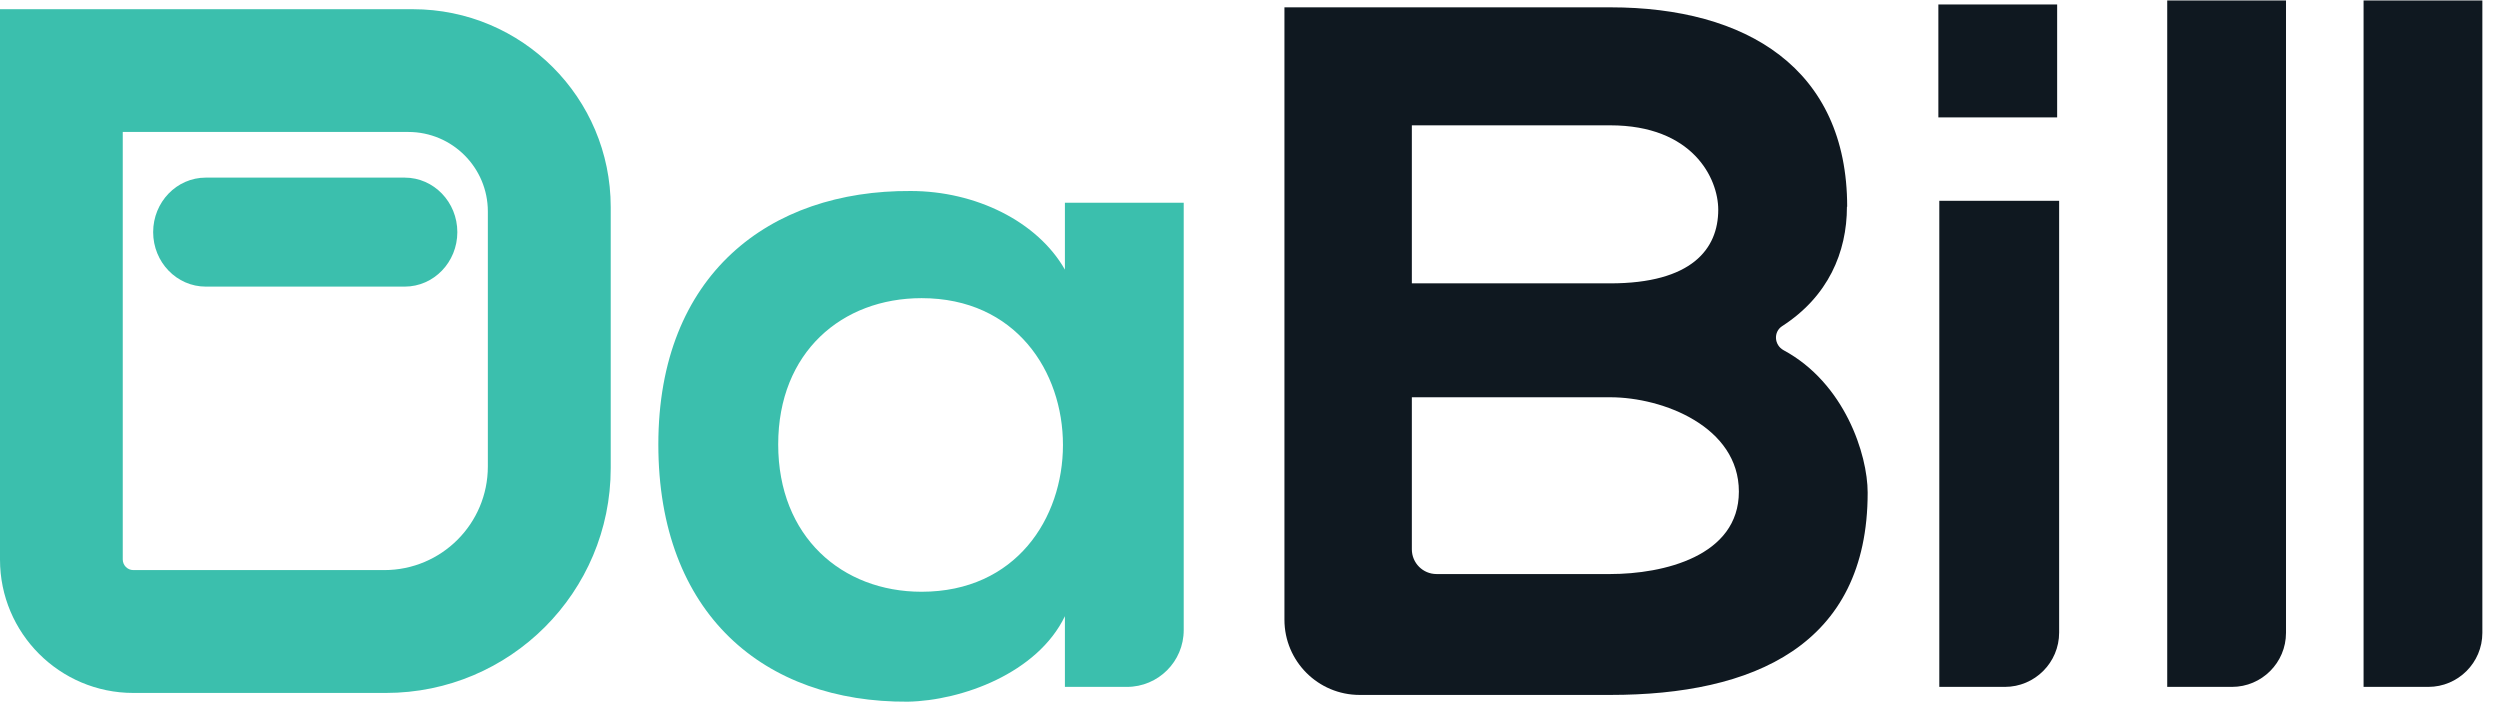 <svg width="107" height="31" viewBox="0 0 107 31" fill="none" xmlns="http://www.w3.org/2000/svg">
<g clip-path="url(#clip0_53_167)">
<path d="M45.578 8.678H50.663V26.967C50.663 28.312 49.576 29.399 48.23 29.399H45.578V26.373C44.402 28.811 41.167 29.987 38.854 30.032C32.718 30.072 28.177 26.289 28.177 19.021C28.177 11.754 32.928 8.135 38.979 8.175C41.755 8.175 44.402 9.476 45.578 11.54V8.683V8.678ZM33.307 19.021C33.307 22.974 36.038 25.327 39.443 25.327C47.512 25.327 47.512 12.761 39.443 12.761C36.038 12.761 33.307 15.074 33.307 19.021Z" fill="#3BBFAD"/>
<path d="M88.046 0.19V5.025H82.962V0.19H88.046ZM83.002 8.594V29.399H85.808C87.089 29.399 88.131 28.357 88.131 27.076V8.594H83.002Z" fill="#0F1820"/>
<path d="M97.841 0.02V27.086C97.841 28.362 96.804 29.399 95.528 29.399H92.757V0.02H97.841Z" fill="#0F1820"/>
<path d="M16.514 29.658H5.707C2.557 29.658 0 27.101 0 23.951V0.394H17.67C22.346 0.394 26.139 4.182 26.139 8.863V20.033C26.139 25.347 21.832 29.658 16.514 29.658ZM5.254 5.648V23.946C5.254 24.195 5.458 24.4 5.707 24.4H16.444C18.896 24.4 20.88 22.416 20.88 19.963V9.052C20.88 7.173 19.355 5.648 17.476 5.648H5.254Z" fill="#3BBFAD"/>
<path d="M17.321 12.267H8.808C7.562 12.267 6.555 11.22 6.555 9.935C6.555 8.649 7.562 7.602 8.808 7.602H17.321C18.567 7.602 19.574 8.649 19.574 9.935C19.574 11.22 18.567 12.267 17.321 12.267Z" fill="#3BBFAD"/>
<path d="M79.049 8.848C79.049 10.802 78.242 12.691 76.278 13.957C75.894 14.206 75.934 14.77 76.338 14.989C78.95 16.399 79.936 19.45 79.936 21.085C79.936 27.645 75.017 29.743 68.926 29.743H58.194C56.415 29.743 54.974 28.302 54.974 26.523V0.314H68.931C74.733 0.314 79.059 2.921 79.059 8.848H79.049ZM60.427 12.128H68.916C72.405 12.128 73.541 10.657 73.541 8.978C73.541 7.632 72.45 5.364 68.916 5.364H60.427V12.133V12.128ZM60.427 23.512C60.427 24.096 60.901 24.569 61.484 24.569H68.916C71.184 24.569 74.424 23.811 74.424 21.04C74.424 18.269 71.189 17.003 68.916 17.003H60.427V23.512Z" fill="#0F1820"/>
<path d="M106.245 0.02V27.086C106.245 28.362 105.208 29.399 103.932 29.399H101.161V0.02H106.245Z" fill="#0F1820"/>
</g>
<defs>
<clipPath id="clip0_53_167">
<rect width="106.245" height="30.012" fill="white" transform="translate(0 0.02)"/>
</clipPath>
</defs>
</svg>
